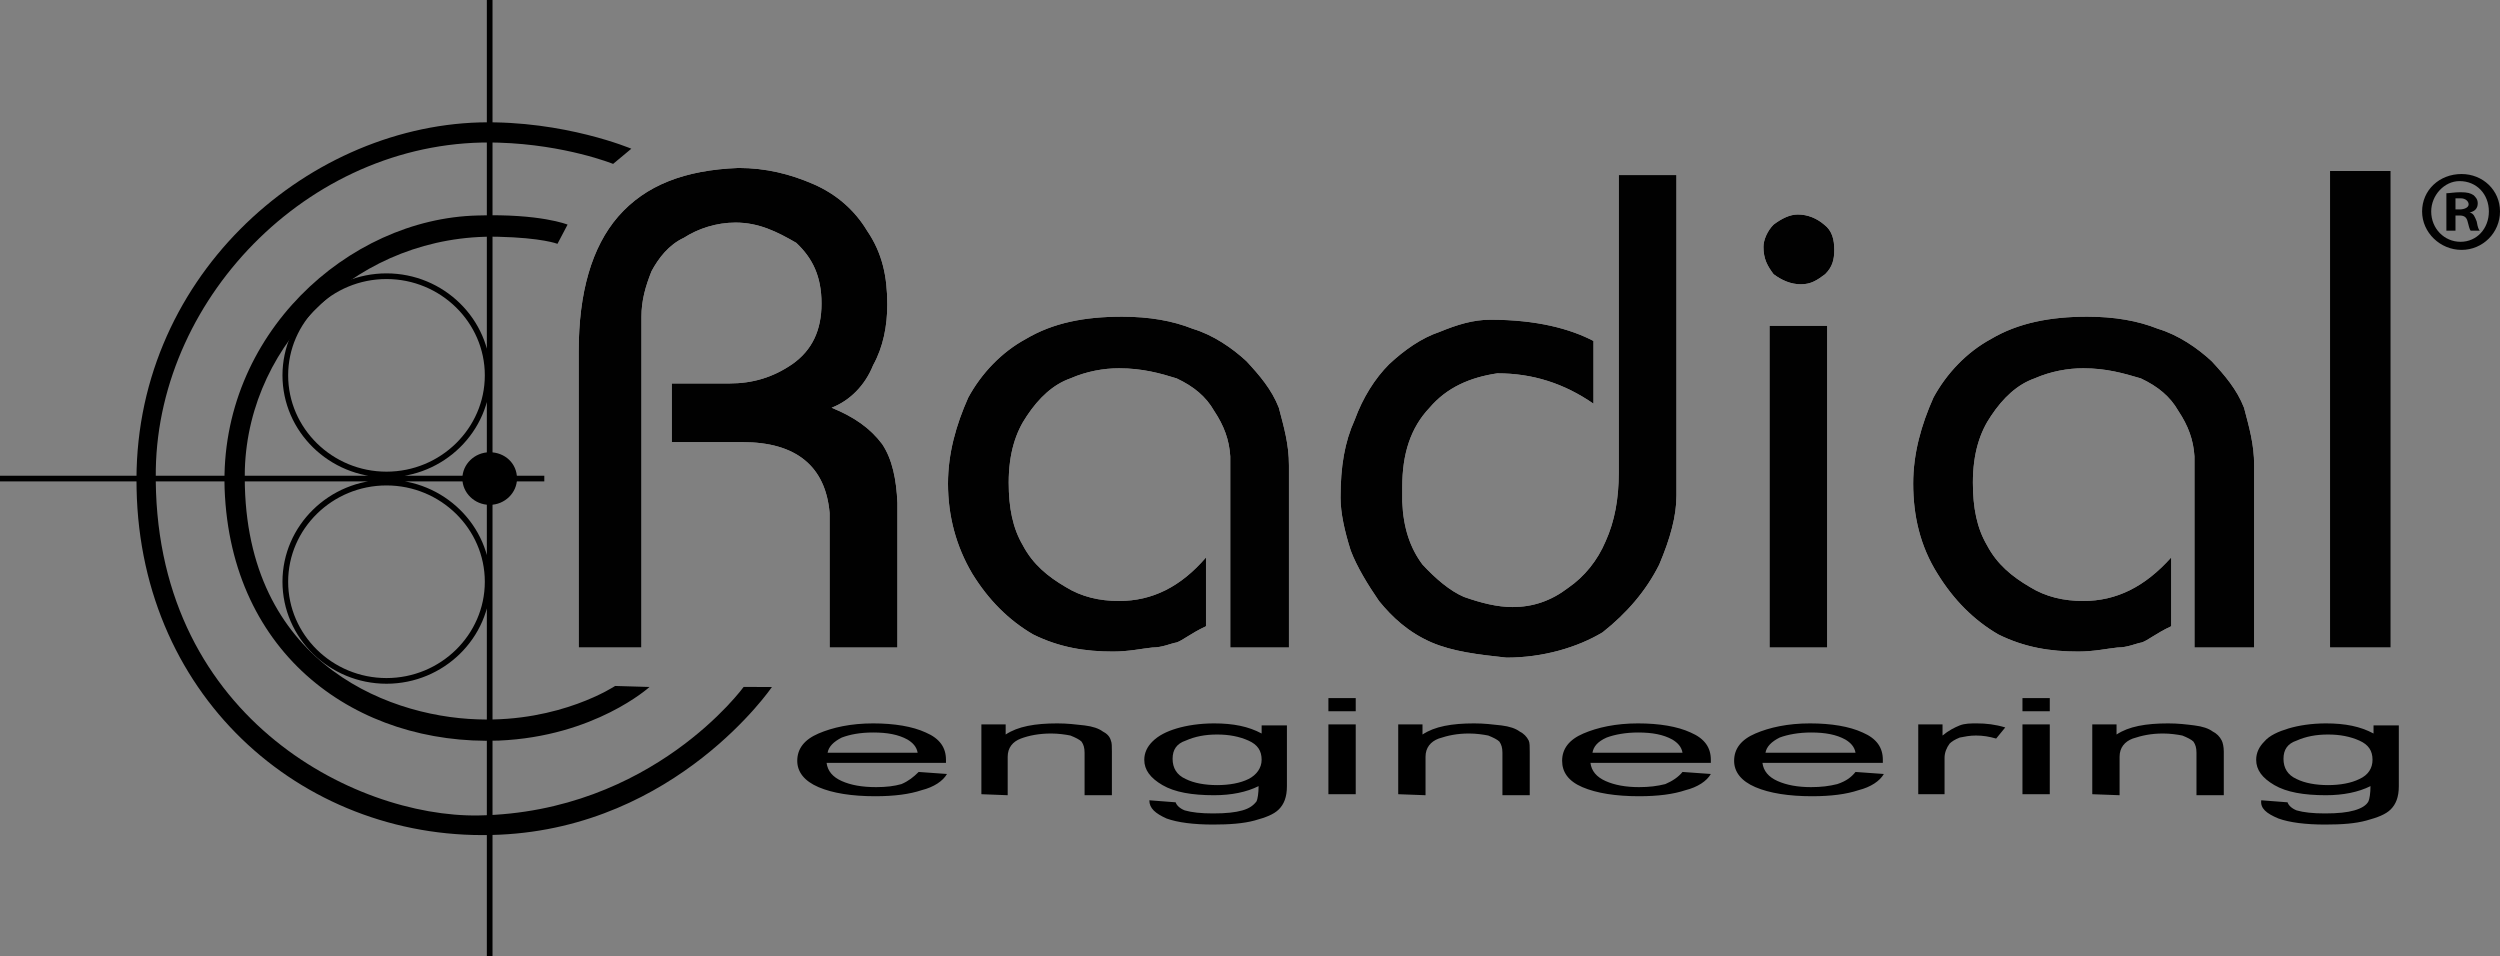 <svg xmlns="http://www.w3.org/2000/svg" viewBox="0 0 247.1 94.5"><rect x="0" y="0" width="247.1" height="94.5" fill="#808080" stroke="none"/><path d="m81.8 74.4h8.9c-.1-.6-.5-1-1-1.3-.9-.5-2-.7-3.4-.7-1.3 0-2.3.2-3.1.5-.8.4-1.3.9-1.4 1.5m9 1.9 2.8.2c-.4.7-1.3 1.3-2.5 1.6-1.2.4-2.7.6-4.6.6-2.3 0-4.2-.3-5.6-.9s-2.1-1.5-2.1-2.6c0-1.2.7-2.1 2.1-2.7s3.2-1 5.4-1c2.1 0 3.9.3 5.2.9 1.4.6 2 1.5 2 2.7v.3h-11.8c.1.8.6 1.4 1.5 1.8s2 .6 3.4.6c1 0 1.8-.1 2.5-.3.7-.3 1.2-.7 1.7-1.2"></path><path d="m97 78.5v-6.9h2.4v1c1.2-.8 2.9-1.1 5.1-1.1 1 0 1.8.1 2.7.2.8.1 1.4.3 1.8.6.4.2.7.5.8.9.1.2.1.6.1 1.1v4.3h-2.7v-4.2c0-.5-.1-.8-.3-1.1-.2-.2-.6-.4-1.1-.6-.5-.1-1.2-.2-1.9-.2-1.2 0-2.2.2-3 .5s-1.3.9-1.3 1.8v3.8"></path><path d="m115.9 75c0 .9.4 1.6 1.3 2 .8.4 1.9.6 3.1.6s2.3-.2 3.1-.6 1.3-1.1 1.3-1.9c0-.9-.4-1.5-1.3-1.9s-1.9-.6-3.1-.6-2.2.2-3.1.6c-.9.3-1.3.9-1.3 1.8m-2.3 4.1 2.6.2c.1.3.4.6.9.8.7.2 1.6.3 2.8.3 1.3 0 2.2-.1 2.9-.3s1.1-.5 1.4-.9c.1-.2.2-.8.2-1.5-1.2.6-2.7.9-4.4.9-2.2 0-3.9-.3-5.1-1s-1.8-1.5-1.8-2.5c0-.7.3-1.3.8-1.8.6-.6 1.4-1 2.4-1.3s2.3-.5 3.7-.5c1.9 0 3.4.3 4.7 1v-.8h2.5v6c0 1.1-.3 1.8-.8 2.3s-1.3.8-2.4 1.1-2.5.4-4.1.4c-1.9 0-3.5-.2-4.6-.6-1.1-.5-1.7-1-1.7-1.8"></path><path d="m131.3 71.6h2.7v6.9h-2.7zm0-2.6h2.7v1.3h-2.7z"></path><path d="m138.2 78.5v-6.9h2.4v1c1.2-.8 2.9-1.1 5.1-1.1 1 0 1.8.1 2.7.2.8.1 1.4.3 1.8.6.4.2.7.5.9.9.1.2.1.6.1 1.1v4.3h-2.7v-4.2c0-.5-.1-.8-.3-1.1-.2-.2-.6-.4-1.1-.6-.5-.1-1.2-.2-1.9-.2-1.2 0-2.1.2-3 .5-.8.3-1.3.9-1.3 1.8v3.8"></path><path d="m157.4 74.4h8.9c-.1-.6-.5-1-1-1.3-.9-.5-2-.7-3.4-.7-1.2 0-2.3.2-3.1.5-.9.4-1.3.9-1.4 1.5m8.9 1.9 2.8.2c-.4.7-1.3 1.3-2.5 1.6-1.2.4-2.7.6-4.6.6-2.3 0-4.2-.3-5.6-.9s-2-1.5-2-2.6c0-1.2.7-2.1 2.1-2.7s3.2-1 5.4-1c2.1 0 3.9.3 5.2.9 1.4.6 2 1.5 2 2.7v.3h-11.9c.1.8.6 1.4 1.5 1.8s2 .6 3.3.6c1 0 1.8-.1 2.6-.3.7-.3 1.3-.7 1.7-1.2"></path><path d="m174.5 74.4h8.9c-.1-.6-.5-1-1-1.3-.9-.5-2-.7-3.4-.7-1.2 0-2.3.2-3.1.5-.8.4-1.3.9-1.4 1.5m8.9 1.9 2.8.2c-.4.7-1.3 1.3-2.5 1.6-1.2.4-2.7.6-4.6.6-2.3 0-4.2-.3-5.6-.9s-2.1-1.5-2.1-2.6c0-1.2.7-2.1 2.1-2.7s3.2-1 5.4-1c2.1 0 3.9.3 5.2.9 1.4.6 2 1.5 2 2.7v.3h-11.9c.1.8.6 1.4 1.5 1.8s2 .6 3.3.6c1 0 1.8-.1 2.6-.3.9-.3 1.4-.7 1.8-1.2"></path><path d="m189.6 78.5v-6.9h2.4v1.1c.6-.5 1.2-.8 1.7-1s1.1-.2 1.7-.2c.9 0 1.8.1 2.8.4l-.9 1.1c-.7-.2-1.3-.3-2-.3-.6 0-1.1.1-1.6.2-.5.2-.8.4-1 .6-.3.4-.5.9-.5 1.4v3.6"></path><path d="m199.9 71.6h2.7v6.9h-2.7zm0-2.6h2.7v1.3h-2.7z"></path><path d="m206.8 78.5v-6.9h2.4v1c1.2-.8 2.9-1.1 5.1-1.1 1 0 1.8.1 2.6.2s1.4.3 1.8.6c.4.2.7.5.9.9.1.2.2.6.2 1.1v4.3h-2.7v-4.2c0-.5-.1-.8-.3-1.1-.2-.2-.6-.4-1.1-.6-.5-.1-1.2-.2-1.9-.2-1.2 0-2.1.2-3 .5-.8.3-1.3.9-1.3 1.8v3.8"></path><path d="m225.7 75c0 .9.4 1.6 1.3 2 .8.4 1.9.6 3.1.6s2.3-.2 3.1-.6c.9-.4 1.3-1.1 1.3-1.9 0-.9-.4-1.5-1.3-1.9s-1.9-.6-3.1-.6-2.2.2-3.1.6c-.9.3-1.3.9-1.3 1.8m-2.2 4.1 2.6.2c.1.3.4.6.9.8.7.2 1.6.3 2.8.3 1.3 0 2.2-.1 2.9-.3s1.2-.5 1.4-.9c.1-.2.2-.8.2-1.5-1.2.6-2.7.9-4.4.9-2.2 0-3.9-.3-5.1-1s-1.8-1.5-1.8-2.5c0-.7.3-1.3.8-1.8.5-.6 1.4-1 2.4-1.3s2.3-.5 3.7-.5c1.9 0 3.4.3 4.7 1v-.8h2.5v6c0 1.1-.3 1.8-.8 2.3s-1.3.8-2.4 1.1-2.4.4-4.1.4c-1.9 0-3.5-.2-4.6-.6-1.2-.5-1.8-1-1.7-1.8"></path><path stroke-width=".561" stroke-miterlimit="2" stroke="#000" fill="none" d="m48.2 57.5c0 5.4-4.5 9.8-10 9.8s-10-4.4-10-9.8 4.5-9.8 10-9.8 10 4.4 10 9.8zm0-20.4c0 5.4-4.5 9.8-10 9.8s-10-4.4-10-9.8 4.5-9.8 10-9.8 10 4.4 10 9.8zm.2-37.1v94.5m5.4-47.2h-53.8"></path><path d="m51.1 47.3c0 1.4-1.2 2.6-2.7 2.6s-2.7-1.2-2.7-2.6 1.2-2.6 2.7-2.6 2.7 1.1 2.7 2.6"></path><path d="m64.2 67.9s-5.4 4.9-14.9 5.3c-14 .5-26.5-8.4-27.1-24.9-.5-15.2 12.2-26.7 25-27 6.2-.2 8.9.9 8.9.9l-1 1.9s-1.5-.6-5.9-.7c-13.5-.3-24.6 10.2-25 23-.4 18.6 13.6 24.4 23 24.7 8.2.3 13.6-3.3 13.6-3.3"></path><path d="m76.3 67.9s-9.4 13.8-26.9 14.6c-18.9.9-35.5-13.2-35.9-34.2-.5-20.6 16.5-35.7 33.9-36.2 8.4-.2 15 2.6 15 2.6l-1.8 1.5s-4.7-1.9-11.3-2.1c-18.2-.6-33.6 15-33.9 32.3-.4 24.3 19.6 34.4 31.9 34.2 17.2-.3 26.2-12.7 26.2-12.7"></path><path fill="#fff" d="m230.3 16.9h6v47.1h-6zm-13.4 47.1v-18.9c-.1-1.6-.6-3-1.6-4.5-.8-1.4-2-2.4-3.7-3.2-1.7-.5-3.4-1-5.7-1-1.5 0-3.2.3-4.8 1-1.7.6-3.1 1.9-4.3 3.7-1.1 1.6-1.8 3.7-1.8 6.6 0 2.5.4 4.5 1.4 6.2 1 1.9 2.5 3.1 4.2 4.1 1.6 1 3.4 1.4 5.3 1.4 3.3 0 6.1-1.4 8.7-4.3v6.8c-1.5.7-2.3 1.4-2.9 1.6-.6.1-1.4.5-2.4.5-1 .1-2.3.4-3.9.4-2.7 0-5.3-.4-7.9-1.7-2.4-1.4-4.4-3.4-6-6-1.7-2.7-2.4-5.7-2.4-8.9 0-3 .8-5.8 2-8.5 1.3-2.4 3.3-4.5 5.7-5.8 2.7-1.6 5.9-2.2 9.5-2.2 2.7 0 5 .4 7 1.2 2 .6 3.9 1.9 5.3 3.2 1.3 1.4 2.5 2.8 3.2 4.6.5 1.9 1 3.6 1 5.7v18zm-42-31.8h5.7v31.8h-5.7zm-.6-7.8c0-.7.4-1.6 1-2.2.8-.6 1.6-1 2.4-1 1 0 1.9.4 2.6 1 .8.6 1 1.5 1 2.5s-.2 1.7-.9 2.4c-.8.6-1.4 1-2.4 1s-1.9-.4-2.7-1c-.6-.8-1-1.5-1-2.7m-14.5-7.1h5.9v31.7c0 2-.6 4.2-1.7 6.8-1.3 2.6-3.2 4.8-5.6 6.7-2.5 1.5-5.9 2.5-9.5 2.5-2.8-.3-5.3-.6-7.4-1.5-2.3-1-3.9-2.5-5.2-4.1-1.1-1.6-2.2-3.4-2.8-5-.6-1.9-1-3.7-1-5.2 0-3.1.4-5.5 1.4-7.7.8-2.2 2-4.1 3.4-5.5 1.5-1.4 3.2-2.6 5-3.2 1.7-.7 3.3-1.2 5-1.2 4.6 0 7.9.9 10.2 2.1v6.2c-2.9-2-6-3-9.5-3-2.7.4-5 1.4-6.7 3.4-1.9 2-2.7 4.6-2.7 7.8v1.5c.1 2.6.8 4.6 2 6.2 1.3 1.4 2.7 2.6 4.1 3.2 1.7.6 3.3 1 4.8 1 2 0 3.8-.6 5.5-1.9 1.6-1.1 2.9-2.7 3.7-4.6.9-2 1.3-4.2 1.3-6.8v-29.4zm-38.2 46.7v-18.9c-.1-1.6-.6-3-1.6-4.5-.8-1.4-2-2.4-3.7-3.2-1.6-.5-3.4-1-5.7-1-1.5 0-3.2.3-4.8 1-1.7.6-3.1 1.9-4.3 3.7-1.1 1.6-1.8 3.7-1.8 6.6 0 2.5.4 4.5 1.4 6.2 1 1.9 2.5 3.1 4.2 4.1 1.6 1 3.4 1.4 5.3 1.4 3.3 0 6.1-1.4 8.6-4.3v6.8c-1.5.7-2.3 1.4-2.9 1.6-.6.1-1.4.5-2.4.5-1 .1-2.3.4-3.9.4-2.7 0-5.3-.4-7.9-1.7-2.4-1.4-4.4-3.4-6-6-1.6-2.7-2.4-5.7-2.4-8.9 0-3 .8-5.8 2-8.5 1.3-2.4 3.3-4.5 5.7-5.8 2.7-1.6 5.8-2.2 9.5-2.2 2.7 0 5 .4 7 1.2 2 .6 3.9 1.9 5.3 3.2 1.3 1.4 2.5 2.8 3.2 4.6.5 1.9 1 3.6 1 5.7v18zm-64.4 0v-29.3c0-5.8 1.3-10.3 3.9-13.3 2.7-3.1 6.6-4.6 11.9-4.8 2.7 0 5.1.6 7.4 1.6s4.1 2.6 5.3 4.6c1.5 2.2 2 4.5 2 7.3 0 2.1-.4 4.2-1.4 6-.8 2-2.3 3.5-4.1 4.2 2.2.9 3.8 2 5 3.6 1 1.5 1.4 3.5 1.5 5.8v14.3h-6.7v-13.3c-.4-4.6-3.3-7-8.6-7h-7v-5.8h5.7c2.3 0 4.3-.6 6.2-1.9 2-1.4 2.9-3.4 2.9-6 0-2.7-.9-4.5-2.5-6-1.9-1.1-3.7-2-6-2-1.9 0-3.7.6-5.1 1.5-1.5.7-2.5 2-3.2 3.3-.6 1.5-1 2.9-1 4.5v32.7"></path><g fill="#010101"><path d="m230.3 16.9h6v47.1h-6zm-13.4 47.1v-18.9c-.1-1.6-.6-3-1.6-4.5-.8-1.4-2-2.4-3.7-3.2-1.7-.5-3.4-1-5.7-1-1.5 0-3.2.3-4.8 1-1.7.6-3.1 1.9-4.3 3.7-1.1 1.6-1.8 3.7-1.8 6.6 0 2.5.4 4.5 1.4 6.2 1 1.9 2.5 3.1 4.2 4.1 1.6 1 3.4 1.4 5.3 1.4 3.3 0 6.1-1.4 8.7-4.3v6.8c-1.5.7-2.3 1.4-2.9 1.6-.6.1-1.4.5-2.4.5-1 .1-2.3.4-3.9.4-2.7 0-5.3-.4-7.9-1.7-2.4-1.4-4.4-3.4-6-6-1.7-2.7-2.4-5.7-2.4-8.9 0-3 .8-5.8 2-8.5 1.3-2.4 3.3-4.5 5.7-5.8 2.7-1.6 5.9-2.2 9.5-2.2 2.7 0 5 .4 7 1.2 2 .6 3.9 1.9 5.3 3.2 1.3 1.4 2.5 2.8 3.2 4.6.5 1.9 1 3.6 1 5.7v18zm-42-31.8h5.7v31.8h-5.7zm-.6-7.8c0-.7.4-1.6 1-2.2.8-.6 1.6-1 2.4-1 1 0 1.9.4 2.6 1 .8.6 1 1.5 1 2.5s-.2 1.7-.9 2.4c-.8.6-1.4 1-2.4 1s-1.9-.4-2.7-1c-.6-.8-1-1.5-1-2.7m-14.5-7.1h5.9v31.7c0 2-.6 4.2-1.7 6.8-1.3 2.6-3.2 4.8-5.6 6.7-2.5 1.5-5.9 2.5-9.5 2.5-2.8-.3-5.3-.6-7.4-1.5-2.3-1-3.9-2.5-5.2-4.1-1.1-1.6-2.2-3.4-2.8-5-.6-1.9-1-3.7-1-5.2 0-3.1.4-5.5 1.4-7.7.8-2.2 2-4.1 3.4-5.5 1.5-1.4 3.2-2.6 5-3.2 1.7-.7 3.3-1.2 5-1.2 4.6 0 7.9.9 10.2 2.1v6.2c-2.9-2-6-3-9.5-3-2.7.4-5 1.4-6.7 3.4-1.9 2-2.7 4.6-2.7 7.8v1.5c.1 2.6.8 4.6 2 6.2 1.3 1.4 2.7 2.6 4.1 3.2 1.7.6 3.3 1 4.8 1 2 0 3.8-.6 5.5-1.9 1.6-1.1 2.9-2.7 3.7-4.6.9-2 1.3-4.2 1.3-6.8v-29.4zm-38.2 46.7v-18.9c-.1-1.6-.6-3-1.6-4.5-.8-1.4-2-2.4-3.7-3.2-1.6-.5-3.4-1-5.7-1-1.5 0-3.2.3-4.8 1-1.7.6-3.1 1.9-4.3 3.7-1.1 1.6-1.8 3.7-1.8 6.6 0 2.5.4 4.5 1.4 6.2 1 1.9 2.5 3.1 4.2 4.1 1.6 1 3.4 1.4 5.3 1.4 3.3 0 6.1-1.4 8.6-4.3v6.8c-1.5.7-2.3 1.4-2.9 1.6-.6.1-1.4.5-2.4.5-1 .1-2.3.4-3.9.4-2.7 0-5.3-.4-7.9-1.7-2.4-1.4-4.4-3.4-6-6-1.6-2.7-2.4-5.7-2.4-8.9 0-3 .8-5.8 2-8.5 1.3-2.4 3.3-4.5 5.7-5.8 2.7-1.6 5.8-2.2 9.5-2.2 2.7 0 5 .4 7 1.2 2 .6 3.9 1.9 5.3 3.2 1.3 1.4 2.5 2.8 3.2 4.6.5 1.9 1 3.6 1 5.7v18zm-64.4 0v-29.3c0-5.8 1.3-10.3 3.9-13.3 2.7-3.1 6.6-4.6 11.9-4.8 2.7 0 5.1.6 7.4 1.6s4.1 2.6 5.3 4.6c1.5 2.2 2 4.5 2 7.3 0 2.1-.4 4.2-1.4 6-.8 2-2.3 3.5-4.1 4.2 2.2.9 3.8 2 5 3.6 1 1.5 1.4 3.5 1.5 5.8v14.3h-6.7v-13.3c-.4-4.6-3.3-7-8.6-7h-7v-5.8h5.7c2.3 0 4.3-.6 6.2-1.9 2-1.4 2.9-3.4 2.9-6 0-2.7-.9-4.5-2.5-6-1.9-1.1-3.7-2-6-2-1.9 0-3.7.6-5.1 1.5-1.5.7-2.5 2-3.2 3.3-.6 1.5-1 2.9-1 4.5v32.7"></path><path d="m242.7 20.7h.4c.5 0 .9-.2.9-.5s-.3-.6-.8-.6c-.2 0-.4 0-.5 0zm0 2.1h-.9v-3.7c.3 0 .8-.1 1.4-.1.7 0 1 .1 1.3.3.2.2.4.4.4.8 0 .5-.3.8-.8.9.4.1.5.4.7.9.1.6.2.8.3.9h-.9c-.1-.1-.2-.5-.3-.9s-.3-.6-.8-.6h-.4zm-2.4-1.9c0 1.7 1.3 3 2.9 3s2.8-1.3 2.8-3-1.2-3-2.9-3c-1.5 0-2.8 1.4-2.8 3m6.8 0c0 2.1-1.7 3.8-3.8 3.8s-3.9-1.7-3.9-3.8 1.7-3.7 3.9-3.7c2.1 0 3.8 1.6 3.8 3.7"></path></g></svg>